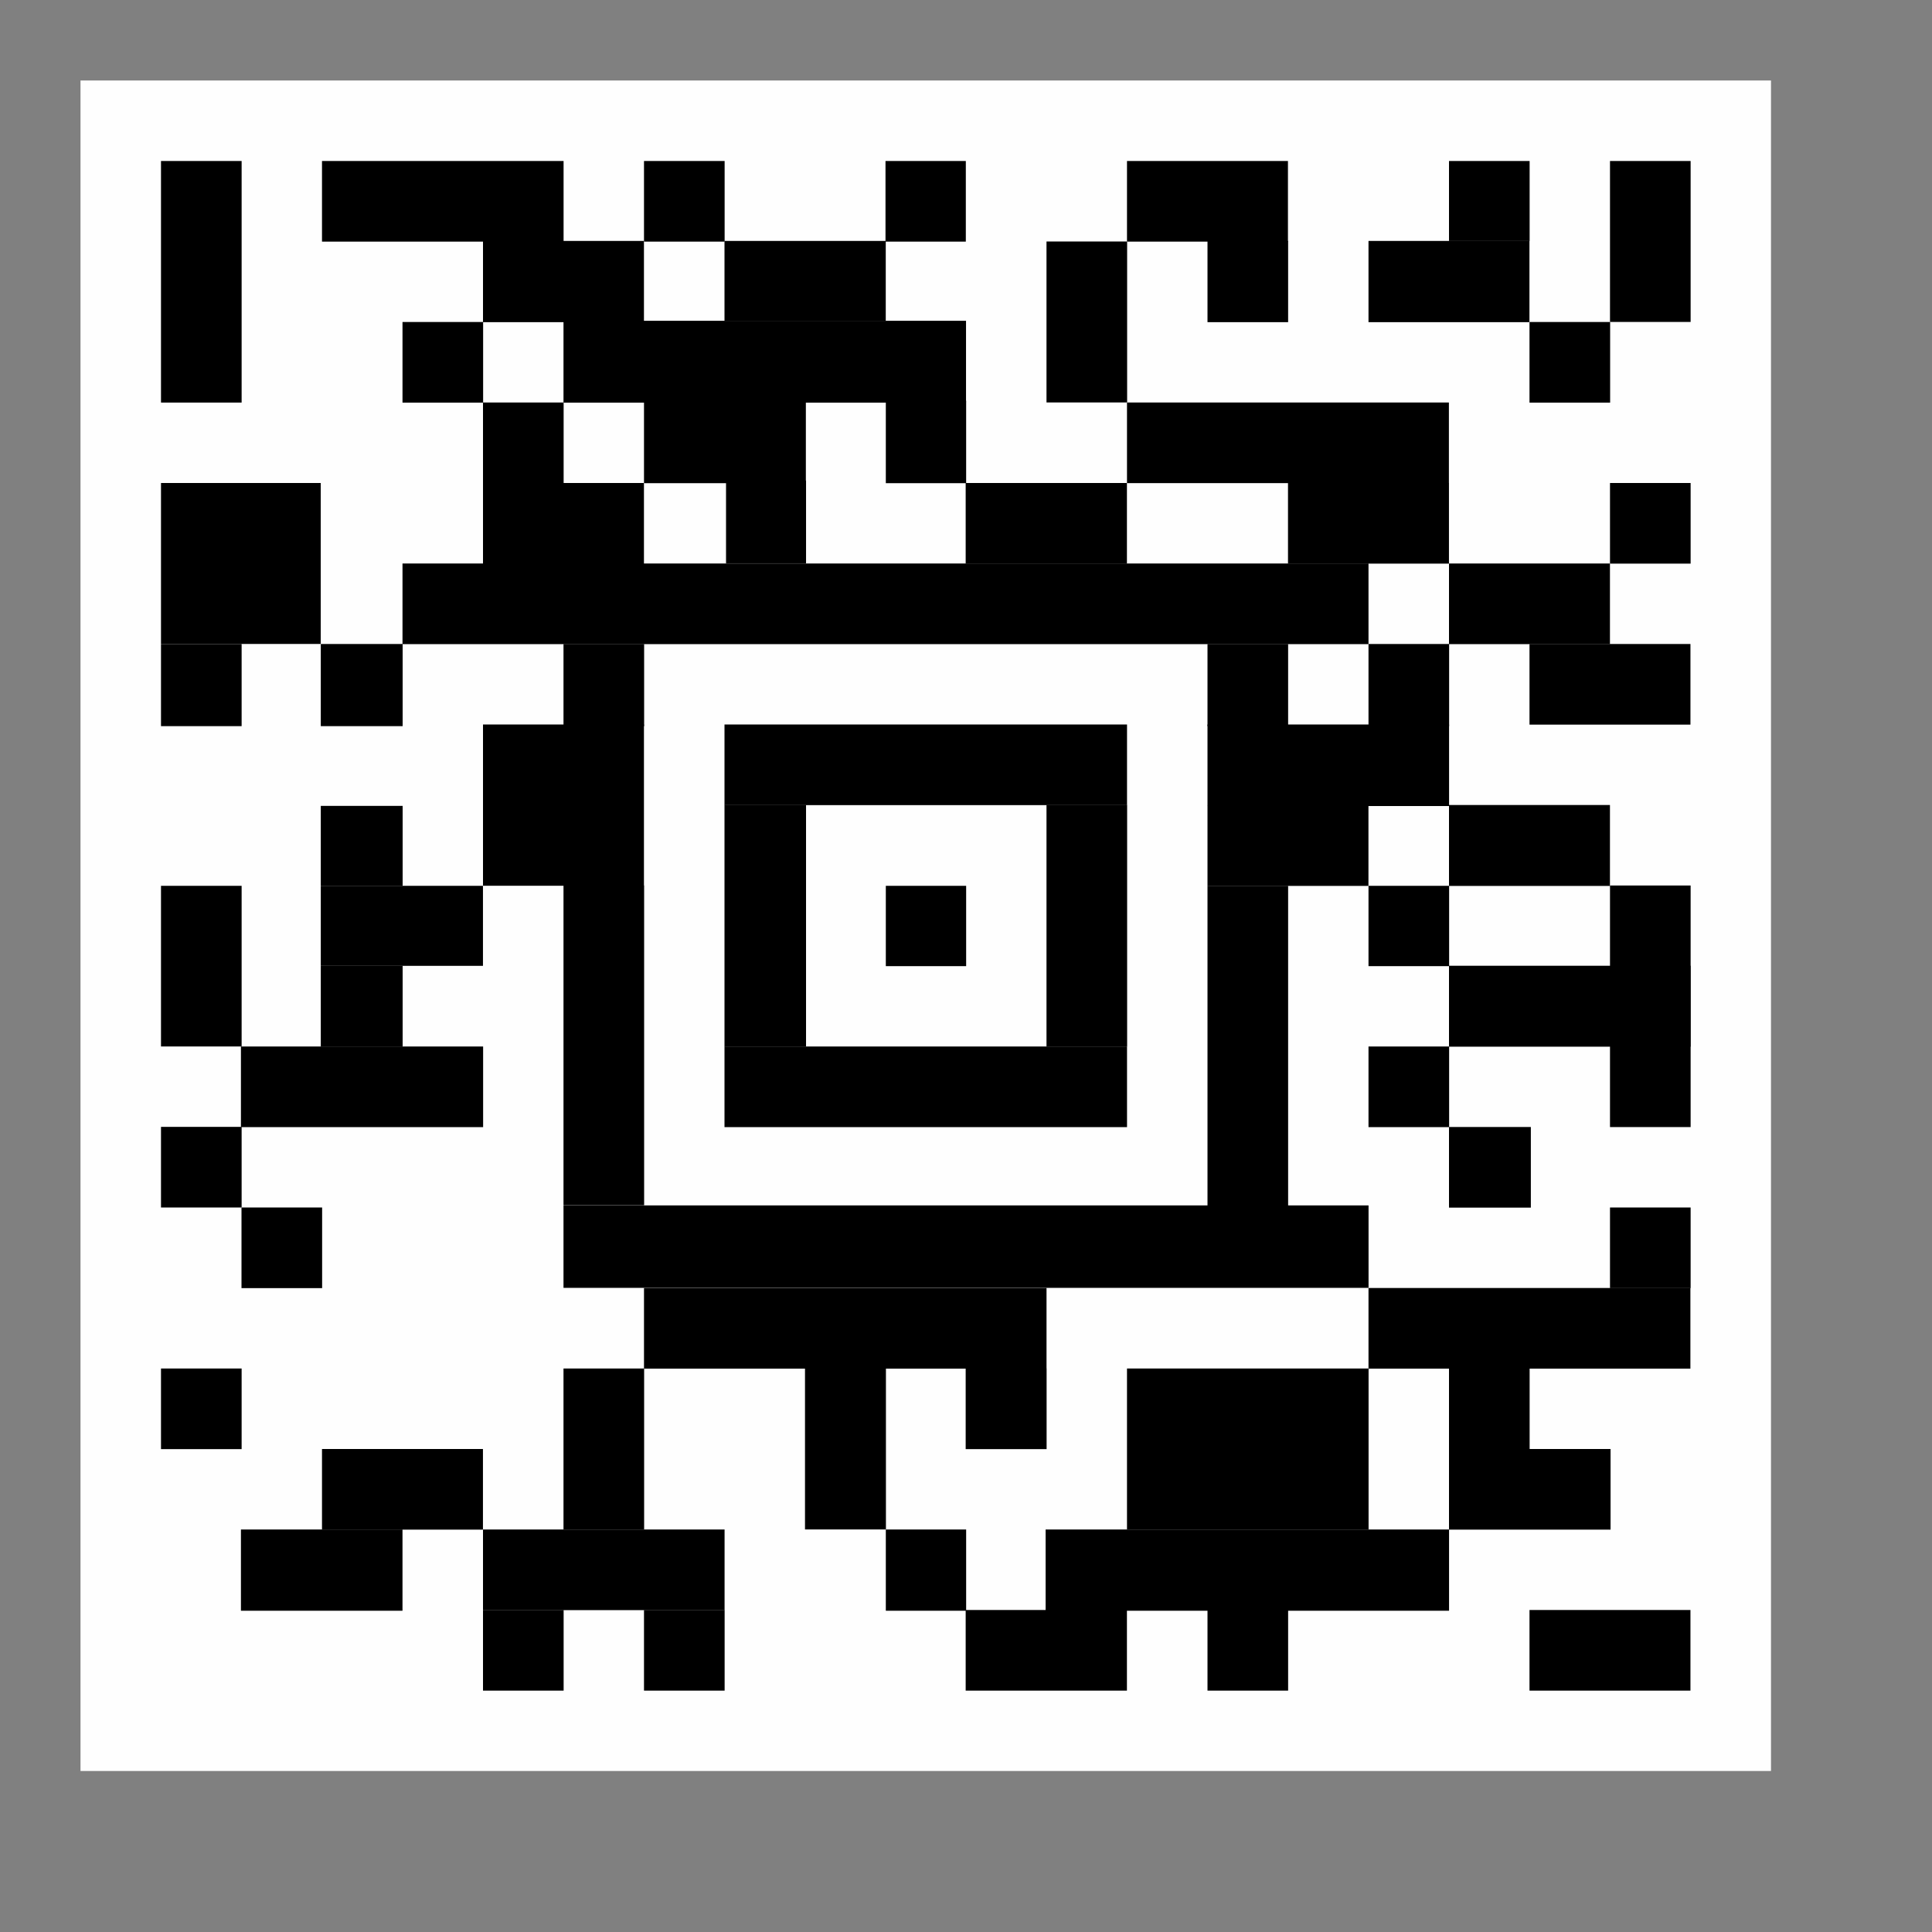 <?xml version="1.0" encoding="UTF-8" standalone="no"?>
<!-- Created with Inkscape (http://www.inkscape.org/) -->

<svg
   width="24"
   height="24"
   viewBox="0 0 24 24"
   id="svg4225"
   version="1.1"
   inkscape:version="1.1.2 (b8e25be833, 2022-02-05)"
   sodipodi:docname="tbarcodeaztec.svg"
   inkscape:export-filename="D:\Prog_Lazarus\svn\lazarus-ccr\components\lazbarcodes\images\tbarcodeaztec.png"
   inkscape:export-xdpi="96"
   inkscape:export-ydpi="96"
   xmlns:inkscape="http://www.inkscape.org/namespaces/inkscape"
   xmlns:sodipodi="http://sodipodi.sourceforge.net/DTD/sodipodi-0.dtd"
   xmlns="http://www.w3.org/2000/svg"
   xmlns:svg="http://www.w3.org/2000/svg"
   xmlns:rdf="http://www.w3.org/1999/02/22-rdf-syntax-ns#"
   xmlns:cc="http://creativecommons.org/ns#"
   xmlns:dc="http://purl.org/dc/elements/1.1/">
  <rect x="0" y="0" width="24" height="24" fill="#808080" stroke="none"/>
  <defs
     id="defs4227" />
  <sodipodi:namedview
     id="base"
     pagecolor="#ffffff"
     bordercolor="#666666"
     borderopacity="1.0"
     inkscape:pageopacity="0.0"
     inkscape:pageshadow="2"
     inkscape:zoom="16"
     inkscape:cx="11.71875"
     inkscape:cy="14.3125"
     inkscape:document-units="px"
     inkscape:current-layer="layer1"
     showgrid="true"
     inkscape:snap-bbox="true"
     inkscape:bbox-paths="true"
     inkscape:bbox-nodes="true"
     inkscape:snap-bbox-edge-midpoints="true"
     inkscape:snap-bbox-midpoints="true"
     inkscape:object-paths="true"
     inkscape:snap-intersection-paths="true"
     inkscape:object-nodes="true"
     inkscape:snap-smooth-nodes="true"
     inkscape:snap-midpoints="true"
     inkscape:snap-object-midpoints="true"
     inkscape:snap-center="true"
     units="px"
     inkscape:window-width="2560"
     inkscape:window-height="1009"
     inkscape:window-x="-8"
     inkscape:window-y="-8"
     inkscape:window-maximized="1"
     inkscape:pagecheckerboard="0">
    <inkscape:grid
       type="xygrid"
       id="grid4241" />
  </sodipodi:namedview>
  <g
     inkscape:label="Ebene 1"
     inkscape:groupmode="layer"
     id="layer1"
     transform="translate(0,-1004.362)">
    <rect
       style="fill:#ffffff;fill-opacity:0.992;stroke-width:0.4;stroke-linecap:round;stroke-linejoin:round;paint-order:markers fill stroke"
       id="rect1620"
       width="21"
       height="21"
       x="1"
       y="1005.362" />
    <rect
       x="2"
       y="1006.362"
       width="0.265mm"
       height="0.794mm"
       fill="#000000"
       id="rect5734"
       style="stroke-width:0.327" />
    <rect
       x="4"
       y="1006.362"
       width="0.794mm"
       height="0.265mm"
       fill="#000000"
       id="rect5736"
       style="stroke-width:0.189" />
    <rect
       x="8"
       y="1006.362"
       width="0.265mm"
       height="0.265mm"
       fill="#000000"
       id="rect5738"
       style="stroke-width:0.189" />
    <rect
       x="11"
       y="1006.362"
       width="0.264mm"
       height="0.265mm"
       fill="#000000"
       id="rect5740"
       style="stroke-width:0.189" />
    <rect
       x="14"
       y="1006.362"
       width="0.529mm"
       height="0.265mm"
       fill="#000000"
       id="rect5742"
       style="stroke-width:0.189" />
    <rect
       x="18"
       y="1006.362"
       width="0.265mm"
       height="0.263mm"
       fill="#000000"
       id="rect5744"
       style="stroke-width:0.188" />
    <rect
       x="20"
       y="1006.362"
       width="0.265mm"
       height="0.529mm"
       fill="#000000"
       id="rect5746"
       style="stroke-width:0.267" />
    <rect
       x="6"
       y="1007.355"
       width="0.529mm"
       height="0.267mm"
       fill="#000000"
       id="rect5750"
       style="stroke-width:0.19" />
    <rect
       x="9"
       y="1007.355"
       width="0.53mm"
       height="0.263mm"
       fill="#000000"
       id="rect5752"
       style="stroke-width:0.188" />
    <rect
       x="15"
       y="1007.355"
       width="0.265mm"
       height="0.267mm"
       fill="#000000"
       id="rect5756"
       style="stroke-width:0.19" />
    <rect
       x="17"
       y="1007.355"
       width="0.529mm"
       height="0.267mm"
       fill="#000000"
       id="rect5758"
       style="stroke-width:0.19" />
    <rect
       x="5"
       y="1008.362"
       width="0.265mm"
       height="0.265mm"
       fill="#000000"
       id="rect5764"
       style="stroke-width:0.189" />
    <rect
       x="7"
       y="1008.347"
       width="1.323mm"
       height="0.269mm"
       fill="#000000"
       id="rect5766"
       style="stroke-width:0.189" />
    <rect
       x="13"
       y="1007.362"
       width="0.265mm"
       height="0.529mm"
       fill="#000000"
       id="rect5768"
       style="stroke-width:0.267" />
    <rect
       x="19"
       y="1008.362"
       width="0.265mm"
       height="0.265mm"
       fill="#000000"
       id="rect5770"
       style="stroke-width:0.189" />
    <rect
       x="6"
       y="1009.362"
       width="0.265mm"
       height="0.265mm"
       fill="#000000"
       id="rect5772"
       style="stroke-width:0.189" />
    <rect
       x="8"
       y="1009.34"
       width="0.532mm"
       height="0.271mm"
       fill="#000000"
       id="rect5774"
       style="stroke-width:0.192" />
    <rect
       x="11.004"
       y="1009.34"
       width="0.264mm"
       height="0.271mm"
       fill="#000000"
       id="rect5776"
       style="stroke-width:0.191" />
    <rect
       x="14"
       y="1009.362"
       width="1.058mm"
       height="0.265mm"
       fill="#000000"
       id="rect5778"
       style="stroke-width:0.189" />
    <rect
       x="2"
       y="1010.362"
       width="0.525mm"
       height="0.529mm"
       fill="#000000"
       id="rect5780"
       style="stroke-width:0.266" />
    <rect
       x="6"
       y="1010.362"
       width="0.529mm"
       height="0.272mm"
       fill="#000000"
       id="rect5782"
       style="stroke-width:0.192" />
    <rect
       x="9.019"
       y="1010.332"
       width="0.263mm"
       height="0.272mm"
       fill="#000000"
       id="rect5784"
       style="stroke-width:0.191" />
    <rect
       x="11.996"
       y="1010.362"
       width="0.53mm"
       height="0.265mm"
       fill="#000000"
       id="rect5786"
       style="stroke-width:0.189" />
    <rect
       x="16"
       y="1010.362"
       width="0.529mm"
       height="0.265mm"
       fill="#000000"
       id="rect5788"
       style="stroke-width:0.189" />
    <rect
       x="20"
       y="1010.362"
       width="0.265mm"
       height="0.265mm"
       fill="#000000"
       id="rect5790"
       style="stroke-width:0.189" />
    <rect
       x="5"
       y="1011.362"
       width="3.175mm"
       height="0.265mm"
       fill="#000000"
       id="rect5794"
       style="stroke-width:0.188" />
    <rect
       x="18"
       y="1011.362"
       width="0.529mm"
       height="0.265mm"
       fill="#000000"
       id="rect5796"
       style="stroke-width:0.189" />
    <rect
       x="2"
       y="1012.362"
       width="0.265mm"
       height="0.27mm"
       fill="#000000"
       id="rect5798"
       style="stroke-width:0.191" />
    <rect
       x="3.985"
       y="1012.362"
       width="0.269mm"
       height="0.27mm"
       fill="#000000"
       id="rect5800"
       style="stroke-width:0.192" />
    <rect
       x="7"
       y="1012.362"
       width="0.265mm"
       height="0.27mm"
       fill="#000000"
       id="rect5802"
       style="stroke-width:0.191" />
    <rect
       x="15"
       y="1012.362"
       width="0.265mm"
       height="0.27mm"
       fill="#000000"
       id="rect5804"
       style="stroke-width:0.191" />
    <rect
       x="17"
       y="1012.362"
       width="0.265mm"
       height="0.27mm"
       fill="#000000"
       id="rect5806"
       style="stroke-width:0.191" />
    <rect
       x="19"
       y="1012.362"
       width="0.529mm"
       height="0.265mm"
       fill="#000000"
       id="rect5808"
       style="stroke-width:0.189" />
    <rect
       x="9"
       y="1013.362"
       width="1.323mm"
       height="0.265mm"
       fill="#000000"
       id="rect5812"
       style="stroke-width:0.188" />
    <rect
       x="15"
       y="1013.362"
       width="0.794mm"
       height="0.268mm"
       fill="#000000"
       id="rect5814"
       style="stroke-width:0.19" />
    <rect
       x="3.985"
       y="1014.373"
       width="0.269mm"
       height="0.263mm"
       fill="#000000"
       id="rect5816"
       style="stroke-width:0.19" />
    <rect
       x="6"
       y="1013.362"
       width="0.529mm"
       height="0.53mm"
       fill="#000000"
       id="rect5818"
       style="stroke-width:0.268" />
    <rect
       x="9"
       y="1014.362"
       width="0.268mm"
       height="0.794mm"
       fill="#000000"
       id="rect5820"
       style="stroke-width:0.329" />
    <rect
       x="15"
       y="1014.373"
       width="0.529mm"
       height="0.263mm"
       fill="#000000"
       id="rect5824"
       style="stroke-width:0.188" />
    <rect
       x="18"
       y="1014.362"
       width="0.529mm"
       height="0.266mm"
       fill="#000000"
       id="rect5826"
       style="stroke-width:0.189" />
    <rect
       x="2"
       y="1015.366"
       width="0.265mm"
       height="0.528mm"
       fill="#000000"
       id="rect5828"
       style="stroke-width:0.267" />
    <rect
       x="3.985"
       y="1015.366"
       width="0.533mm"
       height="0.263mm"
       fill="#000000"
       id="rect5830"
       style="stroke-width:0.189" />
    <rect
       x="11.004"
       y="1015.366"
       width="0.264mm"
       height="0.264mm"
       fill="#000000"
       id="rect5836"
       style="stroke-width:0.188" />
    <rect
       x="15"
       y="1015.366"
       width="0.265mm"
       height="1.056mm"
       fill="#000000"
       id="rect5840"
       style="stroke-width:0.378" />
    <rect
       x="17"
       y="1015.366"
       width="0.265mm"
       height="0.264mm"
       fill="#000000"
       id="rect5842"
       style="stroke-width:0.189" />
    <rect
       x="20"
       y="1015.362"
       width="0.265mm"
       height="0.794mm"
       fill="#000000"
       id="rect5844"
       style="stroke-width:0.327" />
    <rect
       x="3.985"
       y="1016.359"
       width="0.269mm"
       height="0.266mm"
       fill="#000000"
       id="rect5848"
       style="stroke-width:0.191" />
    <rect
       x="13"
       y="1014.362"
       width="0.265mm"
       height="0.794mm"
       fill="#000000"
       id="rect5854"
       style="stroke-width:0.327" />
    <rect
       x="18"
       y="1016.359"
       width="0.794mm"
       height="0.266mm"
       fill="#000000"
       id="rect5858"
       style="stroke-width:0.189" />
    <rect
       x="2.993"
       y="1017.362"
       width="0.796mm"
       height="0.265mm"
       fill="#000000"
       id="rect5860"
       style="stroke-width:0.189" />
    <rect
       x="9"
       y="1017.362"
       width="1.323mm"
       height="0.265mm"
       fill="#000000"
       id="rect5864"
       style="stroke-width:0.188" />
    <rect
       x="17"
       y="1017.362"
       width="0.265mm"
       height="0.265mm"
       fill="#000000"
       id="rect5868"
       style="stroke-width:0.189" />
    <rect
       x="-1019.362"
       y="2"
       width="0.265mm"
       height="0.265mm"
       fill="#000000"
       id="rect5872"
       style="stroke-width:0.189"
       transform="rotate(-90)" />
    <rect
       x="7"
       y="1015.362"
       width="0.265mm"
       height="1.051mm"
       fill="#000000"
       id="rect5874"
       style="stroke-width:0.377" />
    <rect
       x="18"
       y="1018.362"
       width="0.269mm"
       height="0.265mm"
       fill="#000000"
       id="rect5878"
       style="stroke-width:0.19" />
    <rect
       x="3"
       y="1019.362"
       width="0.265mm"
       height="0.265mm"
       fill="#000000"
       id="rect5880"
       style="stroke-width:0.189" />
    <rect
       x="7"
       y="1019.336"
       width="2.646mm"
       height="0.271mm"
       fill="#000000"
       id="rect5882"
       style="stroke-width:0.191" />
    <rect
       x="20"
       y="1019.362"
       width="0.265mm"
       height="0.265mm"
       fill="#000000"
       id="rect5884"
       style="stroke-width:0.189" />
    <rect
       x="8"
       y="1020.362"
       width="1.323mm"
       height="0.265mm"
       fill="#000000"
       id="rect5886"
       style="stroke-width:0.188" />
    <rect
       x="17"
       y="1020.362"
       width="1.058mm"
       height="0.265mm"
       fill="#000000"
       id="rect5888"
       style="stroke-width:0.189" />
    <rect
       x="2"
       y="1021.362"
       width="0.265mm"
       height="0.265mm"
       fill="#000000"
       id="rect5890"
       style="stroke-width:0.189" />
    <rect
       x="7"
       y="1021.362"
       width="0.265mm"
       height="0.529mm"
       fill="#000000"
       id="rect5892"
       style="stroke-width:0.267" />
    <rect
       x="10"
       y="1021.362"
       width="0.266mm"
       height="0.529mm"
       fill="#000000"
       id="rect5894"
       style="stroke-width:0.268" />
    <rect
       x="11.996"
       y="1021.362"
       width="0.266mm"
       height="0.265mm"
       fill="#000000"
       id="rect5896"
       style="stroke-width:0.189" />
    <rect
       x="18"
       y="1021.362"
       width="0.265mm"
       height="0.271mm"
       fill="#000000"
       id="rect5900"
       style="stroke-width:0.191" />
    <rect
       x="4"
       y="1022.362"
       width="0.529mm"
       height="0.265mm"
       fill="#000000"
       id="rect5902"
       style="stroke-width:0.189" />
    <rect
       x="14"
       y="1021.362"
       width="0.794mm"
       height="0.529mm"
       fill="#000000"
       id="rect5908"
       style="stroke-width:0.267" />
    <rect
       x="18"
       y="1022.362"
       width="0.531mm"
       height="0.265mm"
       fill="#000000"
       id="rect5910"
       style="stroke-width:0.189" />
    <rect
       x="2.993"
       y="1023.362"
       width="0.531mm"
       height="0.267mm"
       fill="#000000"
       id="rect5912"
       style="stroke-width:0.19" />
    <rect
       x="6"
       y="1023.362"
       width="0.794mm"
       height="0.265mm"
       fill="#000000"
       id="rect5914"
       style="stroke-width:0.189" />
    <rect
       x="11.004"
       y="1023.362"
       width="0.264mm"
       height="0.267mm"
       fill="#000000"
       id="rect5916"
       style="stroke-width:0.189" />
    <rect
       x="12.989"
       y="1023.362"
       width="1.326mm"
       height="0.267mm"
       fill="#000000"
       id="rect5918"
       style="stroke-width:0.189" />
    <rect
       x="6"
       y="1024.362"
       width="0.265mm"
       height="0.265mm"
       fill="#000000"
       id="rect5920"
       style="stroke-width:0.189" />
    <rect
       x="8"
       y="1024.362"
       width="0.265mm"
       height="0.265mm"
       fill="#000000"
       id="rect5922"
       style="stroke-width:0.189" />
    <rect
       x="11.996"
       y="1024.362"
       width="0.53mm"
       height="0.265mm"
       fill="#000000"
       id="rect5924"
       style="stroke-width:0.189" />
    <rect
       x="15"
       y="1024.362"
       width="0.265mm"
       height="0.265mm"
       fill="#000000"
       id="rect5926"
       style="stroke-width:0.189" />
    <rect
       x="19"
       y="1024.362"
       width="0.529mm"
       height="0.265mm"
       fill="#000000"
       id="rect5928"
       style="stroke-width:0.189" />
  </g>
</svg>
